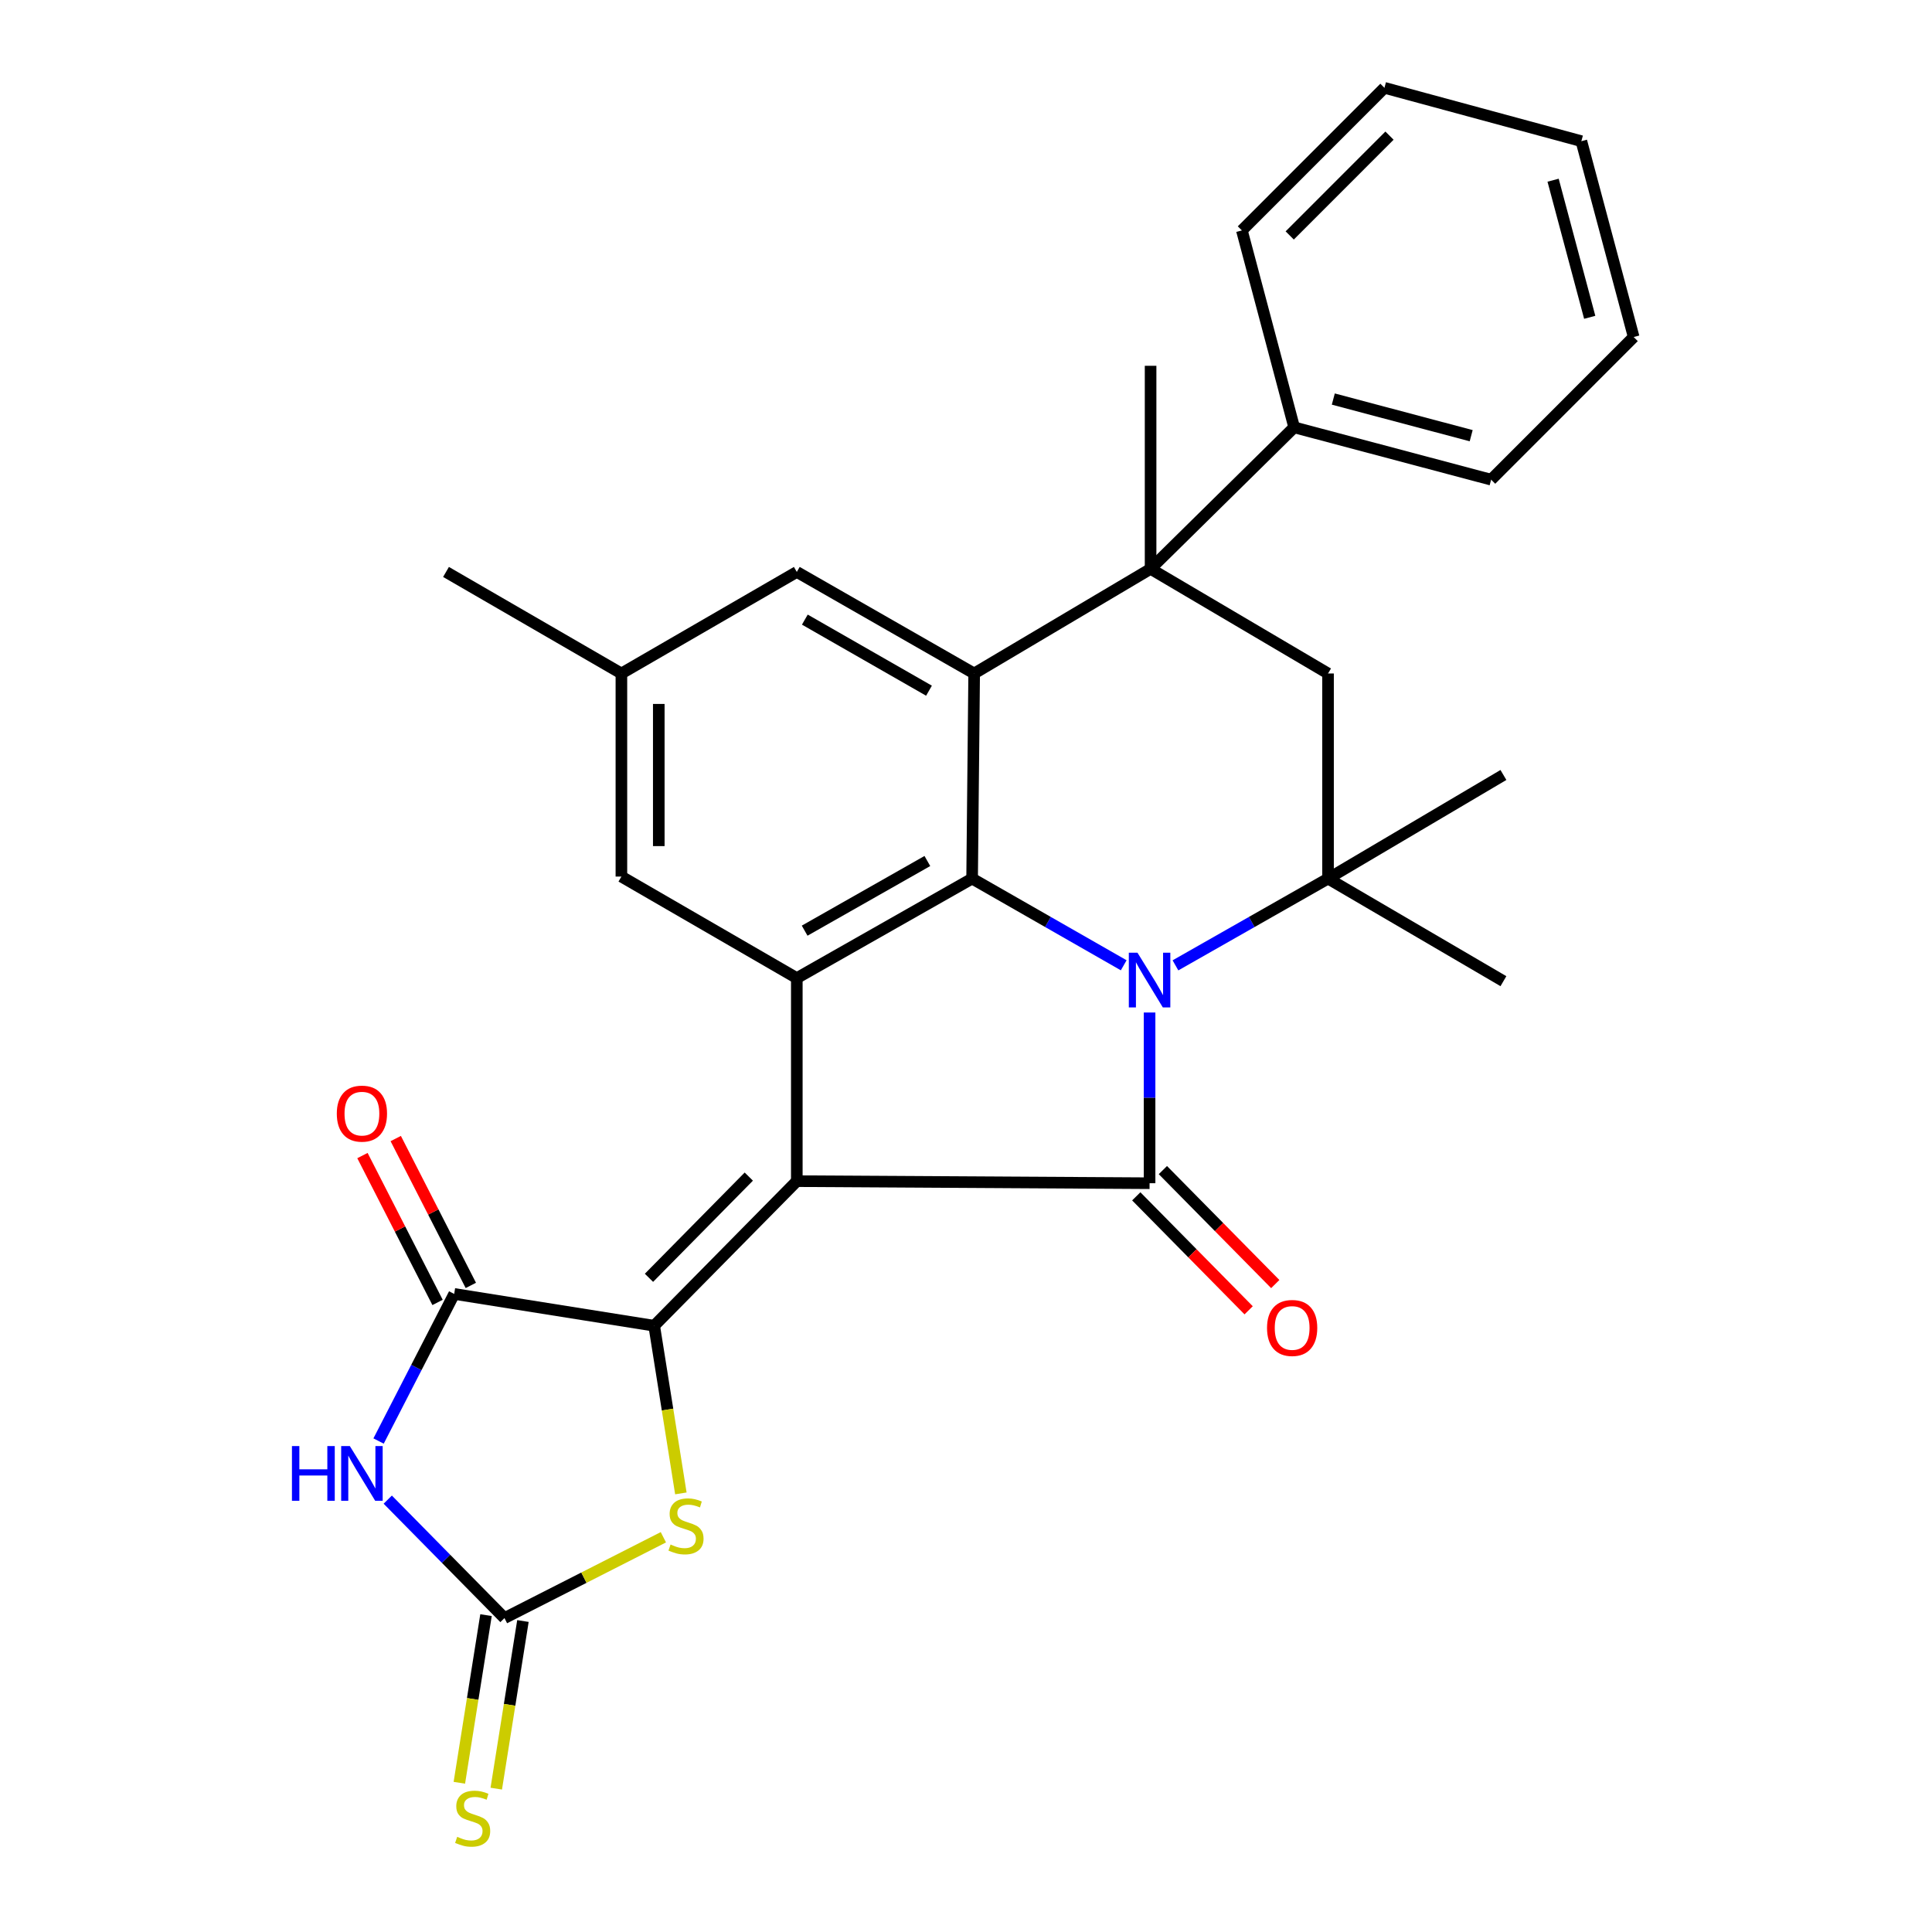 <?xml version='1.0' encoding='iso-8859-1'?>
<svg version='1.1' baseProfile='full'
              xmlns='http://www.w3.org/2000/svg'
                      xmlns:rdkit='http://www.rdkit.org/xml'
                      xmlns:xlink='http://www.w3.org/1999/xlink'
                  xml:space='preserve'
width='1000px' height='1000px' viewBox='0 0 1000 1000'>
<!-- END OF HEADER -->
<rect style='opacity:1.0;fill:#FFFFFF;stroke:none' width='1000' height='1000' x='0' y='0'> </rect>
<path class='bond-1' d='M 412.426,611.365 L 595.018,612.429' style='fill:none;fill-rule:evenodd;stroke:#000000;stroke-width:6px;stroke-linecap:butt;stroke-linejoin:miter;stroke-opacity:1' />
<path class='bond-2' d='M 412.426,611.365 L 338.609,686.203' style='fill:none;fill-rule:evenodd;stroke:#000000;stroke-width:6px;stroke-linecap:butt;stroke-linejoin:miter;stroke-opacity:1' />
<path class='bond-2' d='M 387.578,609.003 L 335.906,661.39' style='fill:none;fill-rule:evenodd;stroke:#000000;stroke-width:6px;stroke-linecap:butt;stroke-linejoin:miter;stroke-opacity:1' />
<path class='bond-4' d='M 412.426,611.365 L 412.426,506.266' style='fill:none;fill-rule:evenodd;stroke:#000000;stroke-width:6px;stroke-linecap:butt;stroke-linejoin:miter;stroke-opacity:1' />
<path class='bond-0' d='M 595.018,524.076 L 595.018,568.252' style='fill:none;fill-rule:evenodd;stroke:#0000FF;stroke-width:6px;stroke-linecap:butt;stroke-linejoin:miter;stroke-opacity:1' />
<path class='bond-0' d='M 595.018,568.252 L 595.018,612.429' style='fill:none;fill-rule:evenodd;stroke:#000000;stroke-width:6px;stroke-linecap:butt;stroke-linejoin:miter;stroke-opacity:1' />
<path class='bond-8' d='M 608.414,499.669 L 647.902,477.212' style='fill:none;fill-rule:evenodd;stroke:#0000FF;stroke-width:6px;stroke-linecap:butt;stroke-linejoin:miter;stroke-opacity:1' />
<path class='bond-8' d='M 647.902,477.212 L 687.389,454.754' style='fill:none;fill-rule:evenodd;stroke:#000000;stroke-width:6px;stroke-linecap:butt;stroke-linejoin:miter;stroke-opacity:1' />
<path class='bond-29' d='M 581.632,499.632 L 542.398,477.193' style='fill:none;fill-rule:evenodd;stroke:#0000FF;stroke-width:6px;stroke-linecap:butt;stroke-linejoin:miter;stroke-opacity:1' />
<path class='bond-29' d='M 542.398,477.193 L 503.163,454.754' style='fill:none;fill-rule:evenodd;stroke:#000000;stroke-width:6px;stroke-linecap:butt;stroke-linejoin:miter;stroke-opacity:1' />
<path class='bond-13' d='M 588.129,619.222 L 617.213,648.717' style='fill:none;fill-rule:evenodd;stroke:#000000;stroke-width:6px;stroke-linecap:butt;stroke-linejoin:miter;stroke-opacity:1' />
<path class='bond-13' d='M 617.213,648.717 L 646.297,678.212' style='fill:none;fill-rule:evenodd;stroke:#FF0000;stroke-width:6px;stroke-linecap:butt;stroke-linejoin:miter;stroke-opacity:1' />
<path class='bond-13' d='M 601.907,605.636 L 630.991,635.131' style='fill:none;fill-rule:evenodd;stroke:#000000;stroke-width:6px;stroke-linecap:butt;stroke-linejoin:miter;stroke-opacity:1' />
<path class='bond-13' d='M 630.991,635.131 L 660.075,664.626' style='fill:none;fill-rule:evenodd;stroke:#FF0000;stroke-width:6px;stroke-linecap:butt;stroke-linejoin:miter;stroke-opacity:1' />
<path class='bond-6' d='M 338.609,686.203 L 235.091,669.735' style='fill:none;fill-rule:evenodd;stroke:#000000;stroke-width:6px;stroke-linecap:butt;stroke-linejoin:miter;stroke-opacity:1' />
<path class='bond-11' d='M 338.609,686.203 L 345.511,729.592' style='fill:none;fill-rule:evenodd;stroke:#000000;stroke-width:6px;stroke-linecap:butt;stroke-linejoin:miter;stroke-opacity:1' />
<path class='bond-11' d='M 345.511,729.592 L 352.414,772.981' style='fill:none;fill-rule:evenodd;stroke:#CCCC00;stroke-width:6px;stroke-linecap:butt;stroke-linejoin:miter;stroke-opacity:1' />
<path class='bond-3' d='M 503.163,454.754 L 412.426,506.266' style='fill:none;fill-rule:evenodd;stroke:#000000;stroke-width:6px;stroke-linecap:butt;stroke-linejoin:miter;stroke-opacity:1' />
<path class='bond-3' d='M 480,445.654 L 416.484,481.713' style='fill:none;fill-rule:evenodd;stroke:#000000;stroke-width:6px;stroke-linecap:butt;stroke-linejoin:miter;stroke-opacity:1' />
<path class='bond-7' d='M 503.163,454.754 L 504.227,348.592' style='fill:none;fill-rule:evenodd;stroke:#000000;stroke-width:6px;stroke-linecap:butt;stroke-linejoin:miter;stroke-opacity:1' />
<path class='bond-14' d='M 412.426,506.266 L 321.635,453.712' style='fill:none;fill-rule:evenodd;stroke:#000000;stroke-width:6px;stroke-linecap:butt;stroke-linejoin:miter;stroke-opacity:1' />
<path class='bond-5' d='M 195.952,745.871 L 215.521,707.803' style='fill:none;fill-rule:evenodd;stroke:#0000FF;stroke-width:6px;stroke-linecap:butt;stroke-linejoin:miter;stroke-opacity:1' />
<path class='bond-5' d='M 215.521,707.803 L 235.091,669.735' style='fill:none;fill-rule:evenodd;stroke:#000000;stroke-width:6px;stroke-linecap:butt;stroke-linejoin:miter;stroke-opacity:1' />
<path class='bond-30' d='M 200.698,776.208 L 230.907,806.861' style='fill:none;fill-rule:evenodd;stroke:#0000FF;stroke-width:6px;stroke-linecap:butt;stroke-linejoin:miter;stroke-opacity:1' />
<path class='bond-30' d='M 230.907,806.861 L 261.115,837.514' style='fill:none;fill-rule:evenodd;stroke:#000000;stroke-width:6px;stroke-linecap:butt;stroke-linejoin:miter;stroke-opacity:1' />
<path class='bond-17' d='M 243.704,665.33 L 224.268,627.32' style='fill:none;fill-rule:evenodd;stroke:#000000;stroke-width:6px;stroke-linecap:butt;stroke-linejoin:miter;stroke-opacity:1' />
<path class='bond-17' d='M 224.268,627.32 L 204.832,589.31' style='fill:none;fill-rule:evenodd;stroke:#FF0000;stroke-width:6px;stroke-linecap:butt;stroke-linejoin:miter;stroke-opacity:1' />
<path class='bond-17' d='M 226.477,674.139 L 207.041,636.129' style='fill:none;fill-rule:evenodd;stroke:#000000;stroke-width:6px;stroke-linecap:butt;stroke-linejoin:miter;stroke-opacity:1' />
<path class='bond-17' d='M 207.041,636.129 L 187.605,598.119' style='fill:none;fill-rule:evenodd;stroke:#FF0000;stroke-width:6px;stroke-linecap:butt;stroke-linejoin:miter;stroke-opacity:1' />
<path class='bond-9' d='M 504.227,348.592 L 595.544,294.436' style='fill:none;fill-rule:evenodd;stroke:#000000;stroke-width:6px;stroke-linecap:butt;stroke-linejoin:miter;stroke-opacity:1' />
<path class='bond-31' d='M 504.227,348.592 L 412.426,296.037' style='fill:none;fill-rule:evenodd;stroke:#000000;stroke-width:6px;stroke-linecap:butt;stroke-linejoin:miter;stroke-opacity:1' />
<path class='bond-31' d='M 480.844,357.501 L 416.583,320.713' style='fill:none;fill-rule:evenodd;stroke:#000000;stroke-width:6px;stroke-linecap:butt;stroke-linejoin:miter;stroke-opacity:1' />
<path class='bond-12' d='M 687.389,454.754 L 687.389,348.592' style='fill:none;fill-rule:evenodd;stroke:#000000;stroke-width:6px;stroke-linecap:butt;stroke-linejoin:miter;stroke-opacity:1' />
<path class='bond-20' d='M 687.389,454.754 L 778.169,507.857' style='fill:none;fill-rule:evenodd;stroke:#000000;stroke-width:6px;stroke-linecap:butt;stroke-linejoin:miter;stroke-opacity:1' />
<path class='bond-21' d='M 687.389,454.754 L 778.169,401.125' style='fill:none;fill-rule:evenodd;stroke:#000000;stroke-width:6px;stroke-linecap:butt;stroke-linejoin:miter;stroke-opacity:1' />
<path class='bond-18' d='M 595.544,294.436 L 669.856,221.188' style='fill:none;fill-rule:evenodd;stroke:#000000;stroke-width:6px;stroke-linecap:butt;stroke-linejoin:miter;stroke-opacity:1' />
<path class='bond-22' d='M 595.544,294.436 L 595.544,189.337' style='fill:none;fill-rule:evenodd;stroke:#000000;stroke-width:6px;stroke-linecap:butt;stroke-linejoin:miter;stroke-opacity:1' />
<path class='bond-32' d='M 595.544,294.436 L 687.389,348.592' style='fill:none;fill-rule:evenodd;stroke:#000000;stroke-width:6px;stroke-linecap:butt;stroke-linejoin:miter;stroke-opacity:1' />
<path class='bond-10' d='M 261.115,837.514 L 302.238,816.597' style='fill:none;fill-rule:evenodd;stroke:#000000;stroke-width:6px;stroke-linecap:butt;stroke-linejoin:miter;stroke-opacity:1' />
<path class='bond-10' d='M 302.238,816.597 L 343.362,795.68' style='fill:none;fill-rule:evenodd;stroke:#CCCC00;stroke-width:6px;stroke-linecap:butt;stroke-linejoin:miter;stroke-opacity:1' />
<path class='bond-16' d='M 251.561,835.994 L 244.658,879.377' style='fill:none;fill-rule:evenodd;stroke:#000000;stroke-width:6px;stroke-linecap:butt;stroke-linejoin:miter;stroke-opacity:1' />
<path class='bond-16' d='M 244.658,879.377 L 237.756,922.761' style='fill:none;fill-rule:evenodd;stroke:#CCCC00;stroke-width:6px;stroke-linecap:butt;stroke-linejoin:miter;stroke-opacity:1' />
<path class='bond-16' d='M 270.67,839.034 L 263.767,882.417' style='fill:none;fill-rule:evenodd;stroke:#000000;stroke-width:6px;stroke-linecap:butt;stroke-linejoin:miter;stroke-opacity:1' />
<path class='bond-16' d='M 263.767,882.417 L 256.865,925.801' style='fill:none;fill-rule:evenodd;stroke:#CCCC00;stroke-width:6px;stroke-linecap:butt;stroke-linejoin:miter;stroke-opacity:1' />
<path class='bond-19' d='M 321.635,453.712 L 321.635,348.592' style='fill:none;fill-rule:evenodd;stroke:#000000;stroke-width:6px;stroke-linecap:butt;stroke-linejoin:miter;stroke-opacity:1' />
<path class='bond-19' d='M 340.984,437.944 L 340.984,364.36' style='fill:none;fill-rule:evenodd;stroke:#000000;stroke-width:6px;stroke-linecap:butt;stroke-linejoin:miter;stroke-opacity:1' />
<path class='bond-15' d='M 412.426,296.037 L 321.635,348.592' style='fill:none;fill-rule:evenodd;stroke:#000000;stroke-width:6px;stroke-linecap:butt;stroke-linejoin:miter;stroke-opacity:1' />
<path class='bond-23' d='M 669.856,221.188 L 771.805,248.277' style='fill:none;fill-rule:evenodd;stroke:#000000;stroke-width:6px;stroke-linecap:butt;stroke-linejoin:miter;stroke-opacity:1' />
<path class='bond-23' d='M 690.117,206.551 L 761.481,225.513' style='fill:none;fill-rule:evenodd;stroke:#000000;stroke-width:6px;stroke-linecap:butt;stroke-linejoin:miter;stroke-opacity:1' />
<path class='bond-24' d='M 669.856,221.188 L 642.8,119.261' style='fill:none;fill-rule:evenodd;stroke:#000000;stroke-width:6px;stroke-linecap:butt;stroke-linejoin:miter;stroke-opacity:1' />
<path class='bond-25' d='M 321.635,348.592 L 230.855,296.037' style='fill:none;fill-rule:evenodd;stroke:#000000;stroke-width:6px;stroke-linecap:butt;stroke-linejoin:miter;stroke-opacity:1' />
<path class='bond-27' d='M 771.805,248.277 L 845.59,174.449' style='fill:none;fill-rule:evenodd;stroke:#000000;stroke-width:6px;stroke-linecap:butt;stroke-linejoin:miter;stroke-opacity:1' />
<path class='bond-26' d='M 642.8,119.261 L 716.584,45.455' style='fill:none;fill-rule:evenodd;stroke:#000000;stroke-width:6px;stroke-linecap:butt;stroke-linejoin:miter;stroke-opacity:1' />
<path class='bond-26' d='M 667.551,121.87 L 719.201,70.206' style='fill:none;fill-rule:evenodd;stroke:#000000;stroke-width:6px;stroke-linecap:butt;stroke-linejoin:miter;stroke-opacity:1' />
<path class='bond-28' d='M 716.584,45.455 L 818.512,73.07' style='fill:none;fill-rule:evenodd;stroke:#000000;stroke-width:6px;stroke-linecap:butt;stroke-linejoin:miter;stroke-opacity:1' />
<path class='bond-33' d='M 845.59,174.449 L 818.512,73.07' style='fill:none;fill-rule:evenodd;stroke:#000000;stroke-width:6px;stroke-linecap:butt;stroke-linejoin:miter;stroke-opacity:1' />
<path class='bond-33' d='M 822.834,164.235 L 803.88,93.27' style='fill:none;fill-rule:evenodd;stroke:#000000;stroke-width:6px;stroke-linecap:butt;stroke-linejoin:miter;stroke-opacity:1' />
<path  class='atom-1' d='M 588.758 493.128
L 598.038 508.128
Q 598.958 509.608, 600.438 512.288
Q 601.918 514.968, 601.998 515.128
L 601.998 493.128
L 605.758 493.128
L 605.758 521.448
L 601.878 521.448
L 591.918 505.048
Q 590.758 503.128, 589.518 500.928
Q 588.318 498.728, 587.958 498.048
L 587.958 521.448
L 584.278 521.448
L 584.278 493.128
L 588.758 493.128
' fill='#0000FF'/>
<path  class='atom-6' d='M 151.11 748.483
L 154.95 748.483
L 154.95 760.523
L 169.43 760.523
L 169.43 748.483
L 173.27 748.483
L 173.27 776.803
L 169.43 776.803
L 169.43 763.723
L 154.95 763.723
L 154.95 776.803
L 151.11 776.803
L 151.11 748.483
' fill='#0000FF'/>
<path  class='atom-6' d='M 181.07 748.483
L 190.35 763.483
Q 191.27 764.963, 192.75 767.643
Q 194.23 770.323, 194.31 770.483
L 194.31 748.483
L 198.07 748.483
L 198.07 776.803
L 194.19 776.803
L 184.23 760.403
Q 183.07 758.483, 181.83 756.283
Q 180.63 754.083, 180.27 753.403
L 180.27 776.803
L 176.59 776.803
L 176.59 748.483
L 181.07 748.483
' fill='#0000FF'/>
<path  class='atom-12' d='M 347.077 799.441
Q 347.397 799.561, 348.717 800.121
Q 350.037 800.681, 351.477 801.041
Q 352.957 801.361, 354.397 801.361
Q 357.077 801.361, 358.637 800.081
Q 360.197 798.761, 360.197 796.481
Q 360.197 794.921, 359.397 793.961
Q 358.637 793.001, 357.437 792.481
Q 356.237 791.961, 354.237 791.361
Q 351.717 790.601, 350.197 789.881
Q 348.717 789.161, 347.637 787.641
Q 346.597 786.121, 346.597 783.561
Q 346.597 780.001, 348.997 777.801
Q 351.437 775.601, 356.237 775.601
Q 359.517 775.601, 363.237 777.161
L 362.317 780.241
Q 358.917 778.841, 356.357 778.841
Q 353.597 778.841, 352.077 780.001
Q 350.557 781.121, 350.597 783.081
Q 350.597 784.601, 351.357 785.521
Q 352.157 786.441, 353.277 786.961
Q 354.437 787.481, 356.357 788.081
Q 358.917 788.881, 360.437 789.681
Q 361.957 790.481, 363.037 792.121
Q 364.157 793.721, 364.157 796.481
Q 364.157 800.401, 361.517 802.521
Q 358.917 804.601, 354.557 804.601
Q 352.037 804.601, 350.117 804.041
Q 348.237 803.521, 345.997 802.601
L 347.077 799.441
' fill='#CCCC00'/>
<path  class='atom-14' d='M 655.813 687.347
Q 655.813 680.547, 659.173 676.747
Q 662.533 672.947, 668.813 672.947
Q 675.093 672.947, 678.453 676.747
Q 681.813 680.547, 681.813 687.347
Q 681.813 694.227, 678.413 698.147
Q 675.013 702.027, 668.813 702.027
Q 662.573 702.027, 659.173 698.147
Q 655.813 694.267, 655.813 687.347
M 668.813 698.827
Q 673.133 698.827, 675.453 695.947
Q 677.813 693.027, 677.813 687.347
Q 677.813 681.787, 675.453 678.987
Q 673.133 676.147, 668.813 676.147
Q 664.493 676.147, 662.133 678.947
Q 659.813 681.747, 659.813 687.347
Q 659.813 693.067, 662.133 695.947
Q 664.493 698.827, 668.813 698.827
' fill='#FF0000'/>
<path  class='atom-17' d='M 236.647 950.741
Q 236.967 950.861, 238.287 951.421
Q 239.607 951.981, 241.047 952.341
Q 242.527 952.661, 243.967 952.661
Q 246.647 952.661, 248.207 951.381
Q 249.767 950.061, 249.767 947.781
Q 249.767 946.221, 248.967 945.261
Q 248.207 944.301, 247.007 943.781
Q 245.807 943.261, 243.807 942.661
Q 241.287 941.901, 239.767 941.181
Q 238.287 940.461, 237.207 938.941
Q 236.167 937.421, 236.167 934.861
Q 236.167 931.301, 238.567 929.101
Q 241.007 926.901, 245.807 926.901
Q 249.087 926.901, 252.807 928.461
L 251.887 931.541
Q 248.487 930.141, 245.927 930.141
Q 243.167 930.141, 241.647 931.301
Q 240.127 932.421, 240.167 934.381
Q 240.167 935.901, 240.927 936.821
Q 241.727 937.741, 242.847 938.261
Q 244.007 938.781, 245.927 939.381
Q 248.487 940.181, 250.007 940.981
Q 251.527 941.781, 252.607 943.421
Q 253.727 945.021, 253.727 947.781
Q 253.727 951.701, 251.087 953.821
Q 248.487 955.901, 244.127 955.901
Q 241.607 955.901, 239.687 955.341
Q 237.807 954.821, 235.567 953.901
L 236.647 950.741
' fill='#CCCC00'/>
<path  class='atom-18' d='M 174.33 576.412
Q 174.33 569.612, 177.69 565.812
Q 181.05 562.012, 187.33 562.012
Q 193.61 562.012, 196.97 565.812
Q 200.33 569.612, 200.33 576.412
Q 200.33 583.292, 196.93 587.212
Q 193.53 591.092, 187.33 591.092
Q 181.09 591.092, 177.69 587.212
Q 174.33 583.332, 174.33 576.412
M 187.33 587.892
Q 191.65 587.892, 193.97 585.012
Q 196.33 582.092, 196.33 576.412
Q 196.33 570.852, 193.97 568.052
Q 191.65 565.212, 187.33 565.212
Q 183.01 565.212, 180.65 568.012
Q 178.33 570.812, 178.33 576.412
Q 178.33 582.132, 180.65 585.012
Q 183.01 587.892, 187.33 587.892
' fill='#FF0000'/>
</svg>
